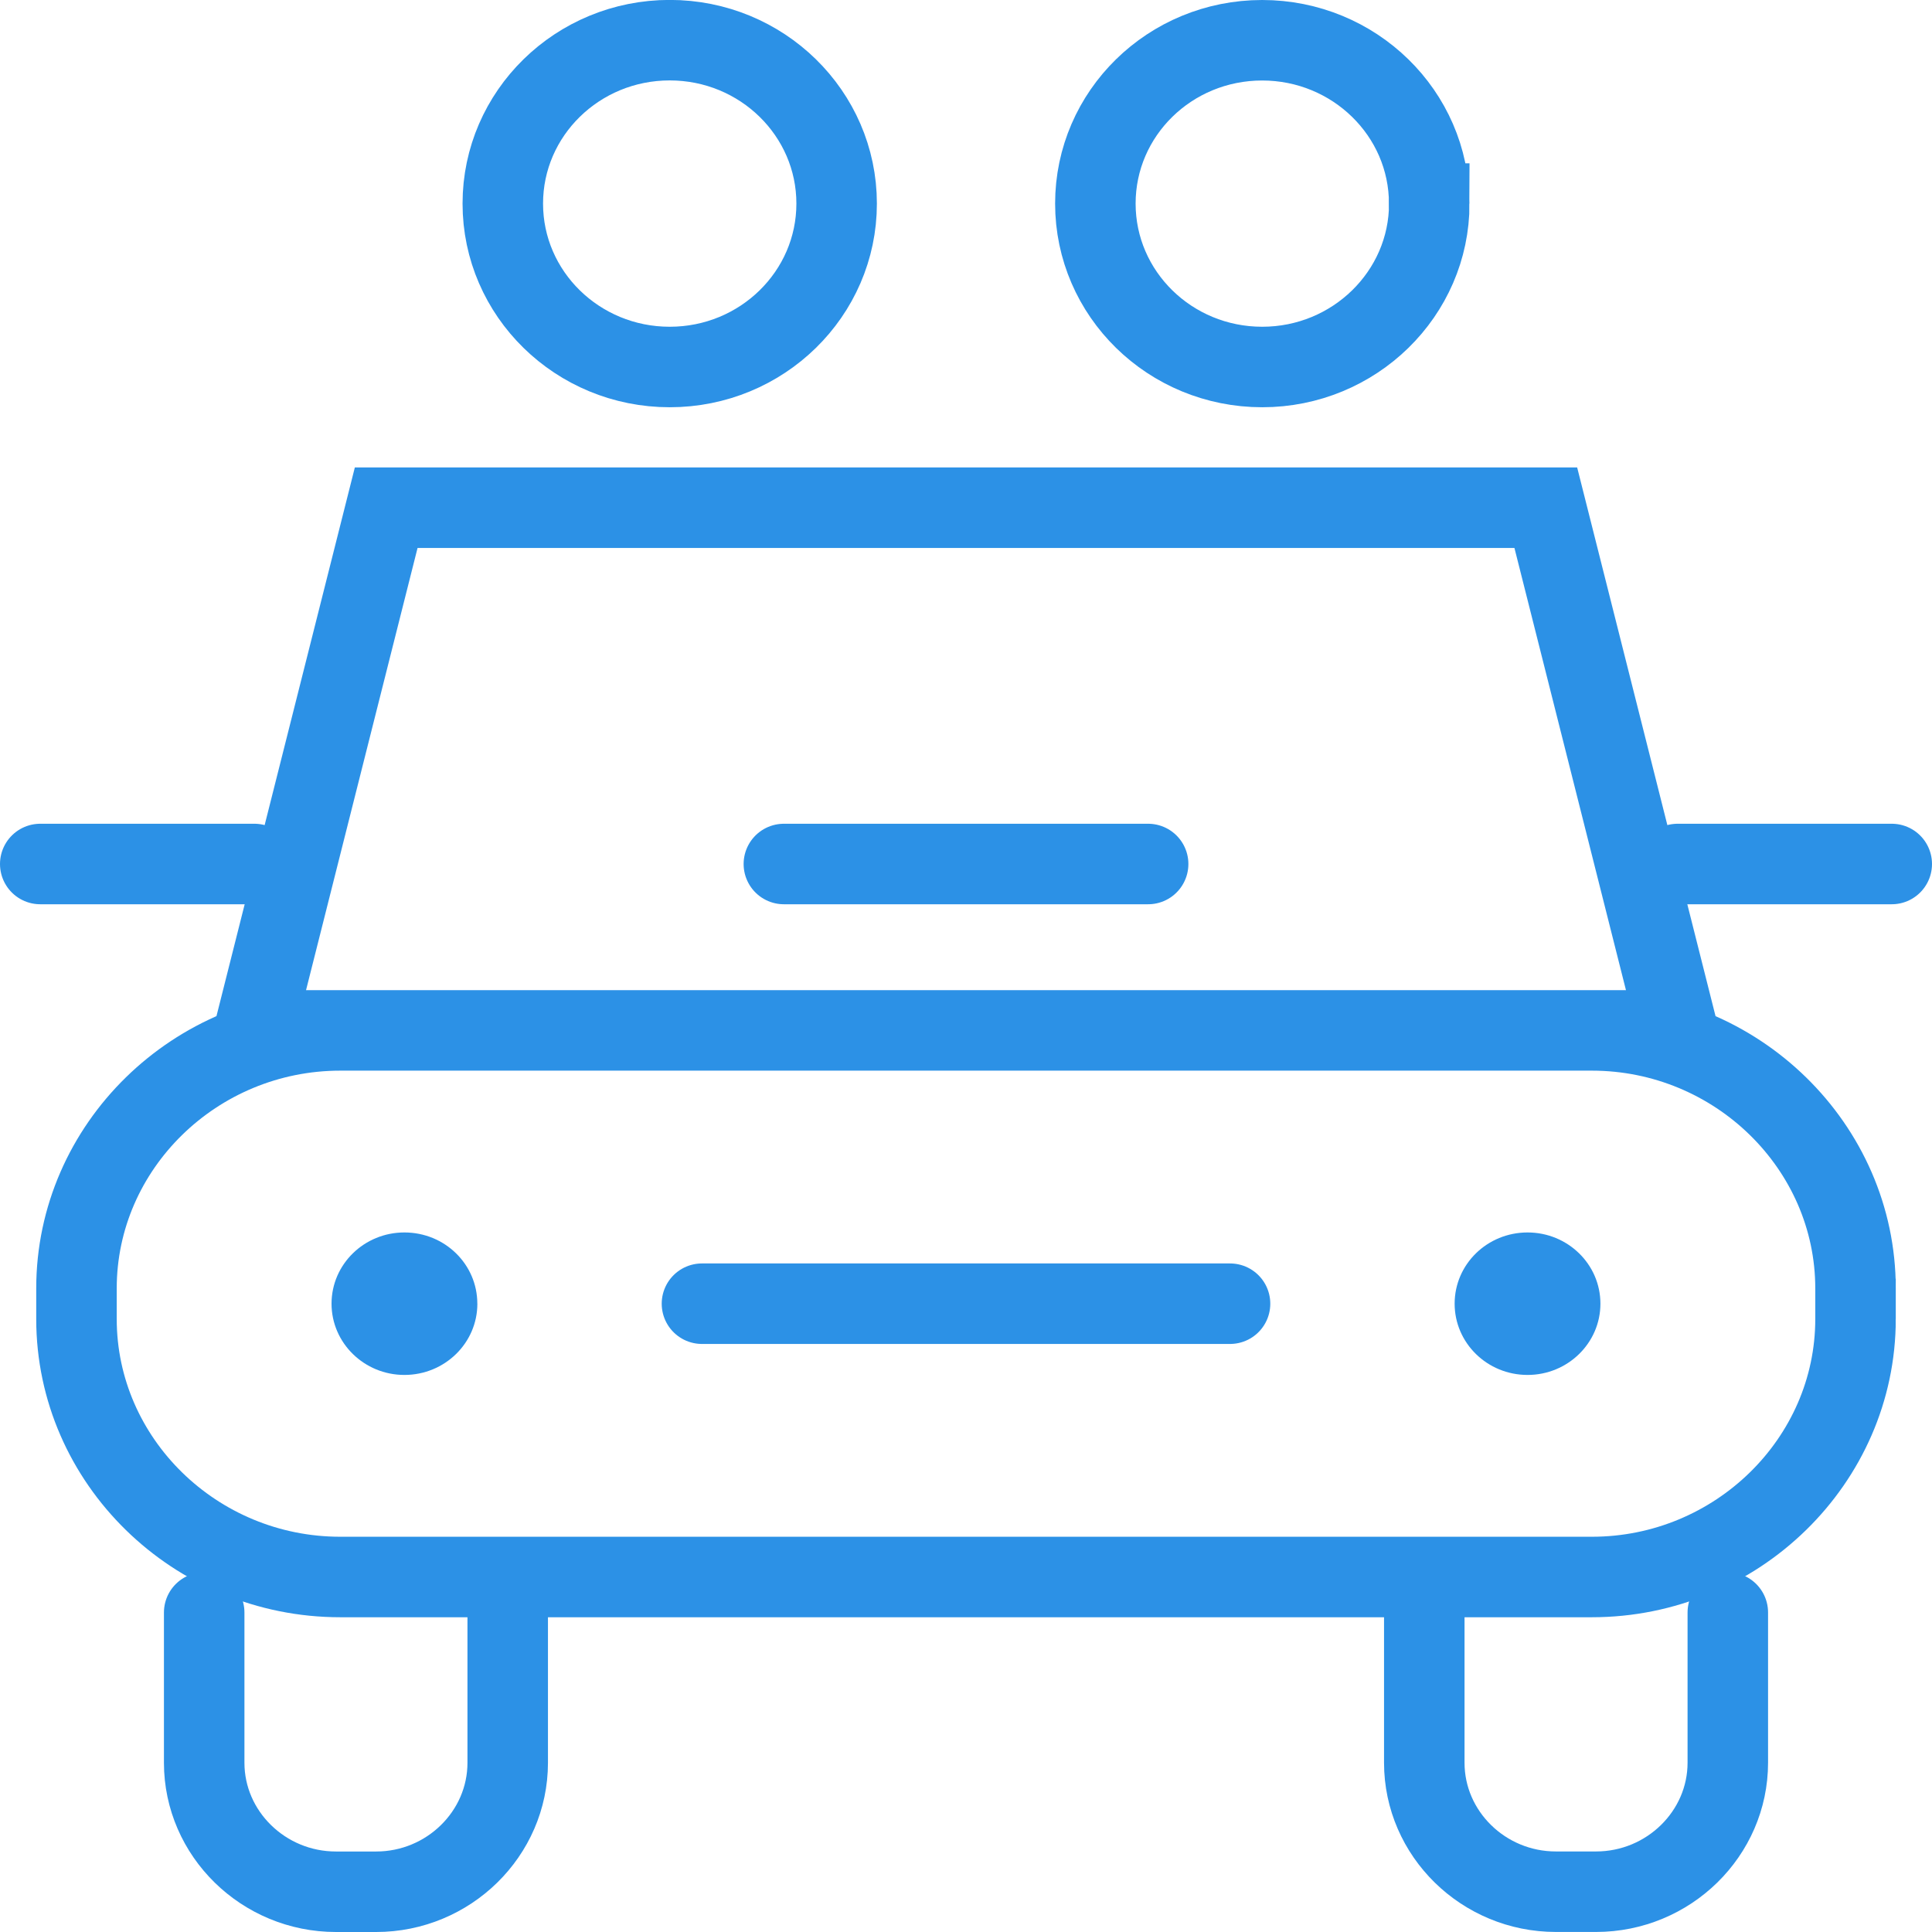 <svg xmlns="http://www.w3.org/2000/svg" width="48" height="48" fill="rgba(44,145,230,1)" viewBox="0 0 48 48"><path fill="none" stroke="rgba(44,145,230,1)" stroke-width="2" stroke-linecap="round" stroke-miterlimit="10" d="M46.1 32.77c0 3.526-2.954 6.41-6.55 6.41H8.453c-3.603 0-6.553-2.884-6.553-6.41v-.76c0-3.525 2.95-6.41 6.554-6.41H39.55c3.596 0 6.55 2.885 6.55 6.41v.76zM38.405 12.614H9.595L6.32 25.6h35.36z"/><g fill="none" stroke="rgba(44,145,230,1)" stroke-width="2" stroke-linecap="round" stroke-miterlimit="10"><path d="M5.073 40.063v3.732C5.073 45.558 6.546 47 8.347 47h.997c1.8 0 3.27-1.442 3.27-3.204v-3.732M35.386 40.063v3.732c0 1.762 1.47 3.204 3.27 3.204h.996c1.803 0 3.275-1.443 3.275-3.205v-3.732"/></g><path d="M11.86 32.39c0 .977-.81 1.77-1.813 1.77-.998 0-1.81-.794-1.81-1.77 0-.98.812-1.77 1.81-1.77 1.004 0 1.812.79 1.812 1.77zM39.762 32.39c0 .977-.812 1.77-1.81 1.77-1.003 0-1.812-.794-1.812-1.77 0-.98.81-1.77 1.812-1.77.998 0 1.81.79 1.81 1.77z"/><path fill="none" stroke="rgba(44,145,230,1)" stroke-width="2" stroke-linecap="round" stroke-miterlimit="10" d="M17.44 32.39h13.12"/><g fill="none" stroke="rgba(44,145,230,1)" stroke-width="2" stroke-linecap="round" stroke-miterlimit="10"><path d="M1 21.466h5.32M41.68 21.466H47"/></g><g fill="none" stroke="rgba(44,145,230,1)" stroke-width="2" stroke-linecap="round" stroke-miterlimit="10"><ellipse cx="16.639" cy="5.058" rx="4.147" ry="4.06"/><path d="M35.51 5.058c0 2.24-1.863 4.06-4.15 4.06-2.292 0-4.146-1.818-4.146-4.06C27.214 2.816 29.067 1 31.358 1c2.288 0 4.15 1.816 4.15 4.058z"/></g><path fill="none" stroke="rgba(44,145,230,1)" stroke-width="2" stroke-linecap="round" stroke-miterlimit="10" d="M19.475 21.466h9.05"/></svg>
